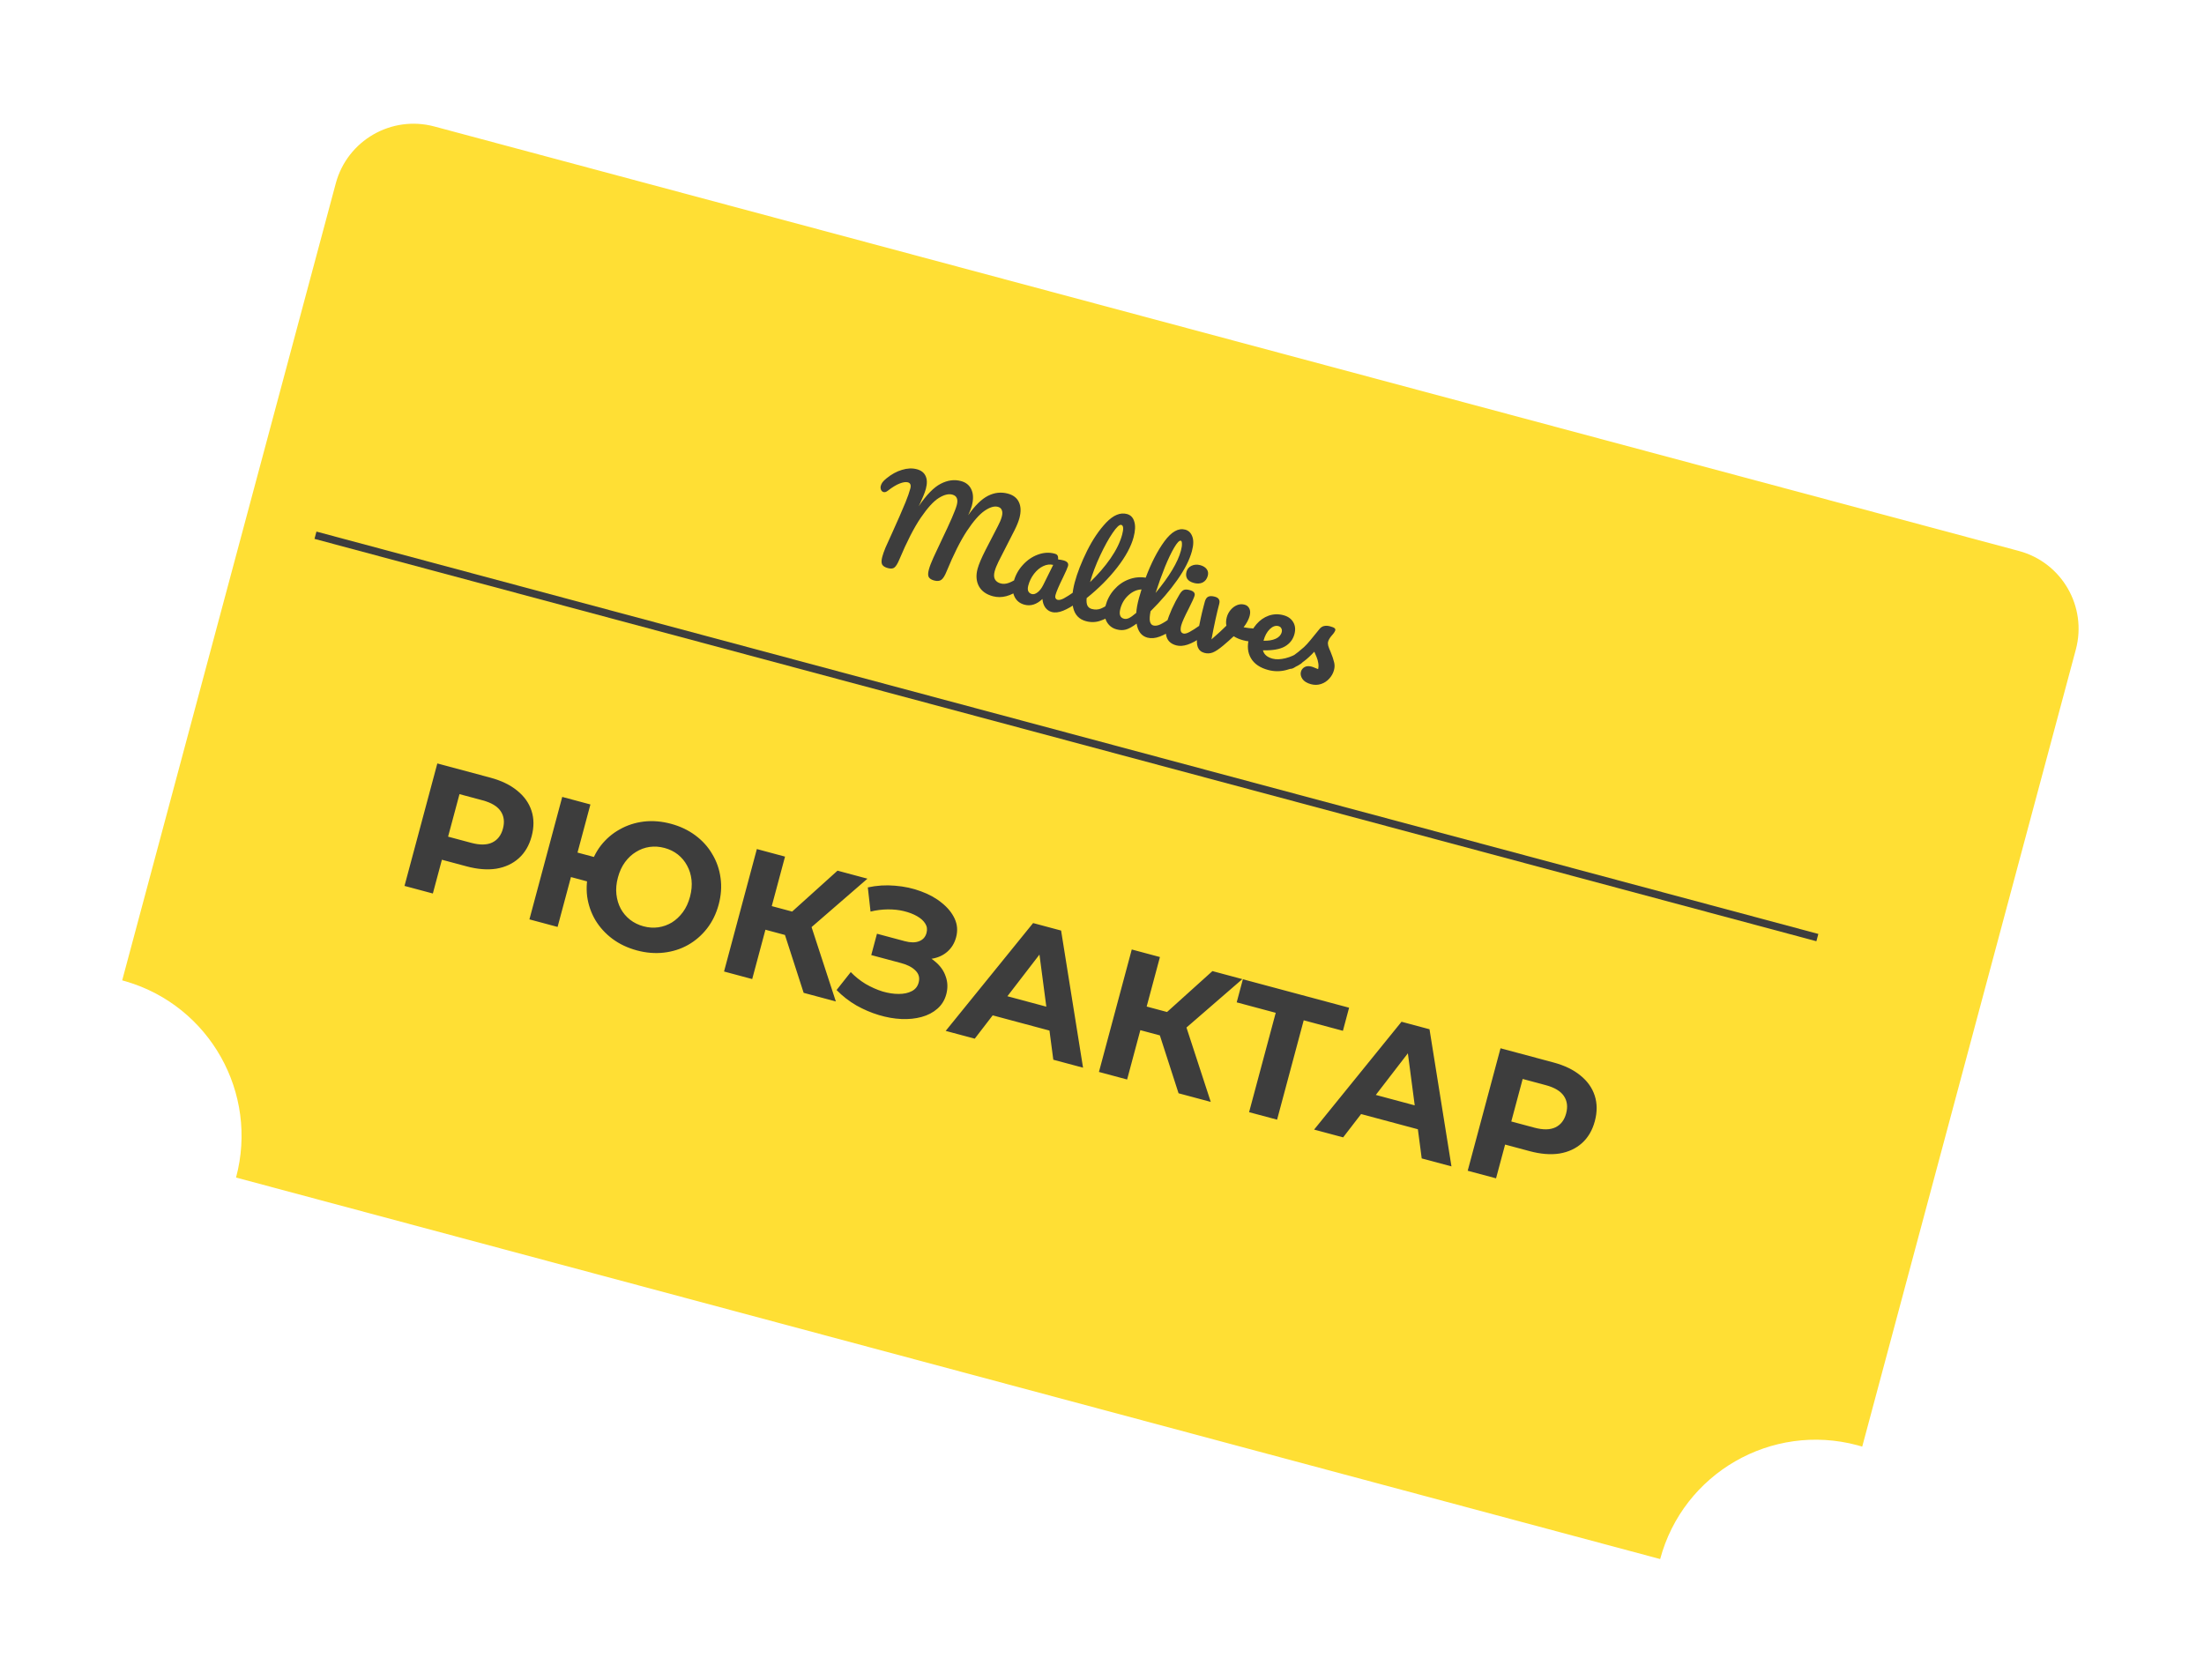 <?xml version="1.0" encoding="UTF-8"?> <svg xmlns="http://www.w3.org/2000/svg" width="438" height="334" viewBox="0 0 438 334" fill="none"><g filter="url(#filter0_d_413_140)"><path d="M393.216 101.516C401.751 103.803 406.817 112.577 404.529 121.112L362.079 279.54C361.761 279.444 361.44 279.352 361.117 279.265C344.046 274.691 326.5 284.822 321.925 301.892L38.909 226.058C43.412 209.254 33.666 191.989 17.077 187.091L16.282 186.867L58.728 28.455C61.015 19.919 69.788 14.854 78.324 17.141L393.216 101.516Z" fill="#FFDF34"></path></g><path d="M176.446 112.921C175.874 112.767 175.498 112.534 175.317 112.22C175.14 111.891 175.147 111.371 175.337 110.661C175.466 110.181 175.676 109.583 175.967 108.866C176.278 108.138 176.726 107.148 177.31 105.897C178.362 103.578 179.242 101.561 179.95 99.846C180.387 98.77 180.705 97.862 180.904 97.12C181.09 96.424 180.928 96.008 180.418 95.872C180.016 95.764 179.474 95.842 178.79 96.106C178.126 96.359 177.334 96.842 176.414 97.557C176.119 97.792 175.84 97.875 175.577 97.805C175.361 97.746 175.194 97.594 175.078 97.348C174.982 97.09 174.968 96.83 175.039 96.567C175.105 96.32 175.218 96.085 175.377 95.862C175.555 95.629 175.804 95.381 176.123 95.118C177.142 94.282 178.182 93.707 179.243 93.395C180.308 93.068 181.297 93.026 182.208 93.27C183.058 93.498 183.635 93.942 183.938 94.603C184.257 95.269 184.278 96.119 184 97.154C183.888 97.572 183.717 98.056 183.487 98.607C183.26 99.143 183.069 99.58 182.912 99.919C182.755 100.258 182.642 100.493 182.574 100.623C184.13 98.34 185.589 96.851 186.951 96.156C188.318 95.446 189.658 95.266 190.971 95.618C191.976 95.888 192.669 96.454 193.05 97.318C193.447 98.187 193.471 99.27 193.124 100.568C192.987 101.078 192.748 101.693 192.406 102.413C193.75 100.487 195.064 99.2 196.348 98.55C197.632 97.9 198.946 97.755 200.291 98.115C201.372 98.405 202.106 98.975 202.492 99.823C202.892 100.676 202.925 101.728 202.59 102.98C202.408 103.66 202.086 104.46 201.624 105.38L198.433 111.631C198.072 112.363 197.816 113.006 197.667 113.563C197.493 114.212 197.51 114.738 197.716 115.141C197.938 115.549 198.32 115.825 198.861 115.97C199.371 116.106 199.911 116.069 200.481 115.857C201.067 115.65 201.797 115.241 202.673 114.631C202.917 114.464 203.154 114.412 203.386 114.474C203.587 114.528 203.717 114.662 203.775 114.876C203.849 115.095 203.843 115.367 203.756 115.691C203.594 116.294 203.319 116.734 202.93 117.01C201.866 117.769 200.879 118.266 199.971 118.503C199.063 118.74 198.176 118.743 197.31 118.511C195.997 118.159 195.072 117.497 194.538 116.526C194.007 115.539 193.918 114.389 194.27 113.075C194.514 112.163 195.053 110.891 195.888 109.26L197.952 105.266C198.02 105.135 198.141 104.902 198.313 104.568C198.486 104.233 198.637 103.917 198.766 103.62C198.899 103.308 199.007 102.998 199.09 102.689C199.235 102.148 199.234 101.717 199.088 101.396C198.962 101.064 198.706 100.846 198.319 100.743C197.593 100.548 196.702 100.815 195.645 101.542C194.609 102.258 193.437 103.601 192.131 105.57C190.841 107.543 189.507 110.2 188.132 113.542C187.775 114.44 187.414 115.015 187.049 115.265C186.703 115.503 186.229 115.542 185.626 115.38C185.101 115.24 184.748 115.012 184.567 114.699C184.401 114.39 184.409 113.895 184.592 113.215C184.761 112.581 185.068 111.777 185.511 110.803C185.959 109.813 186.5 108.657 187.136 107.337C188.849 103.787 189.85 101.472 190.14 100.39C190.297 99.802 190.297 99.339 190.14 98.998C189.998 98.662 189.703 98.434 189.255 98.314C188.498 98.111 187.601 98.335 186.566 98.985C185.534 99.62 184.338 100.931 182.978 102.918C181.636 104.894 180.212 107.676 178.704 111.264C178.384 112.024 178.075 112.529 177.776 112.78C177.492 113.035 177.049 113.082 176.446 112.921ZM203.602 120.197C202.644 119.94 201.972 119.388 201.587 118.539C201.201 117.69 201.16 116.702 201.462 115.574C201.793 114.337 202.392 113.247 203.258 112.303C204.128 111.343 205.123 110.658 206.244 110.246C207.384 109.822 208.488 109.754 209.554 110.039C209.894 110.13 210.1 110.26 210.171 110.428C210.261 110.585 210.299 110.844 210.286 111.204C210.627 111.23 210.975 111.29 211.33 111.385C212.088 111.588 212.394 111.96 212.249 112.501C212.162 112.825 211.839 113.567 211.28 114.726C210.448 116.408 209.939 117.597 209.753 118.292C209.691 118.524 209.695 118.724 209.766 118.892C209.853 119.064 209.988 119.175 210.174 119.225C210.468 119.303 210.873 119.213 211.389 118.954C211.91 118.68 212.64 118.213 213.579 117.553C213.822 117.386 214.06 117.334 214.292 117.396C214.492 117.45 214.622 117.584 214.681 117.799C214.755 118.017 214.748 118.289 214.661 118.613C214.495 119.231 214.22 119.671 213.836 119.933C212.991 120.551 212.14 121.035 211.284 121.386C210.429 121.736 209.668 121.822 209.004 121.644C208.494 121.508 208.068 121.211 207.726 120.755C207.404 120.288 207.216 119.724 207.161 119.063C206.01 120.146 204.823 120.524 203.602 120.197ZM205.064 118.079C205.404 118.17 205.783 118.056 206.199 117.737C206.616 117.418 206.983 116.945 207.3 116.318L209.301 112.282C208.648 112.124 207.979 112.21 207.294 112.54C206.629 112.858 206.031 113.361 205.499 114.046C204.967 114.732 204.586 115.508 204.354 116.373C204.225 116.852 204.223 117.233 204.346 117.514C204.485 117.8 204.724 117.988 205.064 118.079ZM221.843 119.419C222.044 119.473 222.173 119.607 222.232 119.822C222.306 120.04 222.299 120.312 222.212 120.637C222.047 121.255 221.771 121.695 221.387 121.956C220.503 122.597 219.596 123.075 218.667 123.389C217.754 123.707 216.802 123.734 215.813 123.469C214.453 123.104 213.606 122.215 213.273 120.801C212.955 119.39 213.059 117.704 213.585 115.741C214.091 113.855 214.906 111.771 216.031 109.489C217.171 107.21 218.445 105.332 219.851 103.854C221.273 102.38 222.641 101.818 223.955 102.17C224.697 102.369 225.183 102.872 225.414 103.68C225.665 104.475 225.618 105.515 225.274 106.798C224.782 108.637 223.7 110.633 222.03 112.786C220.36 114.939 218.333 116.972 215.948 118.884C215.887 119.546 215.942 120.05 216.115 120.394C216.292 120.723 216.581 120.942 216.983 121.049C217.617 121.219 218.221 121.19 218.795 120.963C219.374 120.721 220.152 120.258 221.13 119.576C221.373 119.41 221.611 119.357 221.843 119.419ZM222.83 104.329C222.475 104.234 221.901 104.767 221.109 105.93C220.317 107.093 219.496 108.579 218.647 110.389C217.798 112.199 217.124 113.972 216.625 115.711C218.207 114.196 219.564 112.622 220.698 110.988C221.836 109.338 222.605 107.764 223.007 106.265C223.322 105.09 223.263 104.445 222.83 104.329ZM233.559 122.559C233.76 122.613 233.89 122.747 233.948 122.961C234.022 123.18 234.016 123.451 233.929 123.776C233.763 124.394 233.488 124.834 233.103 125.095C232.262 125.698 231.389 126.176 230.482 126.53C229.58 126.868 228.758 126.938 228.016 126.739C226.842 126.424 226.13 125.496 225.88 123.955C225.011 124.6 224.293 124.996 223.724 125.141C223.17 125.291 222.569 125.279 221.919 125.105C220.977 124.852 220.289 124.296 219.858 123.435C219.445 122.562 219.39 121.562 219.693 120.434C220.024 119.197 220.593 118.124 221.4 117.214C222.211 116.288 223.162 115.615 224.252 115.195C225.361 114.764 226.504 114.639 227.681 114.822C228.778 111.902 230.02 109.494 231.406 107.596C232.812 105.687 234.188 104.912 235.532 105.273C236.197 105.451 236.665 105.899 236.936 106.618C237.223 107.341 237.202 108.312 236.875 109.533C236.411 111.264 235.444 113.175 233.973 115.265C232.502 117.356 230.728 119.432 228.652 121.492C228.473 122.405 228.433 123.082 228.53 123.522C228.643 123.967 228.862 124.232 229.186 124.319C229.604 124.431 230.078 124.359 230.611 124.104C231.143 123.849 231.888 123.387 232.846 122.716C233.09 122.549 233.327 122.497 233.559 122.559ZM234.669 107.476C234.375 107.397 233.94 107.844 233.365 108.816C232.794 109.773 232.175 111.065 231.507 112.692C230.855 114.322 230.236 116.045 229.65 117.859C232.392 114.552 234.069 111.755 234.682 109.467C234.839 108.88 234.907 108.41 234.886 108.056C234.88 107.707 234.808 107.513 234.669 107.476ZM223.358 122.981C223.652 123.06 223.977 123.023 224.332 122.869C224.692 122.701 225.183 122.352 225.805 121.823C225.874 120.947 226.048 119.991 226.325 118.956C226.424 118.585 226.601 117.986 226.856 117.16C225.936 117.195 225.071 117.576 224.264 118.304C223.475 119.02 222.938 119.912 222.653 120.978C222.35 122.106 222.585 122.774 223.358 122.981ZM237.278 115.878C236.629 115.704 236.182 115.427 235.936 115.046C235.694 114.65 235.646 114.182 235.791 113.641C235.936 113.1 236.265 112.707 236.777 112.464C237.309 112.209 237.892 112.166 238.526 112.336C239.098 112.489 239.524 112.753 239.805 113.126C240.086 113.499 240.158 113.941 240.021 114.451C239.856 115.069 239.522 115.51 239.021 115.773C238.524 116.021 237.943 116.056 237.278 115.878ZM233.757 128.277C232.753 128.008 232.114 127.456 231.841 126.621C231.583 125.79 231.612 124.787 231.926 123.612C232.113 122.917 232.436 122.051 232.896 121.015C233.375 119.967 233.88 119.009 234.411 118.141C234.683 117.684 234.959 117.393 235.241 117.27C235.522 117.147 235.918 117.153 236.428 117.29C237.216 117.501 237.54 117.869 237.399 118.395C237.296 118.781 236.909 119.638 236.238 120.966C235.412 122.567 234.918 123.668 234.756 124.271C234.632 124.735 234.599 125.107 234.656 125.387C234.713 125.668 234.889 125.847 235.182 125.926C235.461 126 235.86 125.9 236.381 125.626C236.902 125.351 237.622 124.89 238.541 124.242C238.784 124.075 239.022 124.023 239.254 124.085C239.455 124.139 239.584 124.273 239.643 124.487C239.717 124.706 239.71 124.977 239.623 125.302C239.458 125.92 239.182 126.36 238.798 126.621C236.767 128.081 235.086 128.633 233.757 128.277ZM250.232 125.014C250.282 125.011 250.362 125.024 250.47 125.053C250.702 125.115 250.859 125.24 250.941 125.427C251.023 125.615 251.029 125.84 250.959 126.103C250.83 126.582 250.636 126.936 250.376 127.164C250.12 127.377 249.79 127.496 249.386 127.52C248.613 127.562 247.825 127.475 247.021 127.259C246.341 127.077 245.725 126.813 245.172 126.466C244.529 127.072 243.834 127.689 243.086 128.317C242.231 129.032 241.537 129.492 241.002 129.696C240.466 129.901 239.913 129.926 239.341 129.773C238.707 129.603 238.271 129.222 238.033 128.628C237.81 128.038 237.795 127.197 237.988 126.106C238.382 123.893 238.797 121.975 239.232 120.352L239.449 119.54C239.601 119.035 239.836 118.716 240.152 118.586C240.469 118.455 240.89 118.461 241.415 118.601C241.817 118.709 242.086 118.88 242.222 119.116C242.377 119.339 242.399 119.66 242.287 120.077C241.811 121.855 241.3 124.194 240.754 127.096C242.05 125.969 243.04 125.058 243.723 124.363C243.611 123.853 243.638 123.288 243.803 122.67C243.944 122.145 244.197 121.666 244.561 121.233C244.926 120.801 245.35 120.484 245.835 120.282C246.319 120.081 246.817 120.049 247.327 120.185C247.775 120.305 248.095 120.565 248.286 120.964C248.481 121.348 248.498 121.841 248.337 122.444C248.15 123.139 247.752 123.885 247.14 124.682C247.736 124.809 248.547 124.902 249.575 124.962L250.232 125.014ZM259.007 129.378C259.208 129.431 259.337 129.566 259.396 129.78C259.47 129.999 259.463 130.27 259.376 130.595C259.211 131.213 258.936 131.653 258.551 131.914C257.793 132.456 256.809 132.88 255.601 133.186C254.408 133.496 253.217 133.491 252.027 133.172C250.404 132.738 249.262 131.96 248.602 130.838C247.942 129.717 247.817 128.392 248.227 126.862C248.512 125.795 249.001 124.866 249.694 124.075C250.391 123.267 251.206 122.699 252.139 122.369C253.087 122.044 254.064 122.015 255.068 122.285C255.965 122.525 256.611 122.988 257.007 123.674C257.407 124.344 257.485 125.135 257.241 126.047C256.955 127.113 256.322 127.929 255.342 128.495C254.382 129.049 252.93 129.306 250.986 129.266C251.182 130.08 251.821 130.633 252.903 130.922C253.598 131.109 254.451 131.08 255.46 130.837C256.489 130.583 257.434 130.149 258.294 129.534C258.537 129.368 258.775 129.315 259.007 129.378ZM254.066 124.451C253.494 124.298 252.918 124.499 252.338 125.056C251.774 125.617 251.365 126.369 251.112 127.312L251.1 127.358C252.07 127.386 252.875 127.254 253.517 126.962C254.158 126.67 254.556 126.239 254.709 125.667C254.787 125.373 254.765 125.118 254.64 124.903C254.535 124.676 254.344 124.525 254.066 124.451ZM260.527 135.997C259.724 135.781 259.155 135.43 258.822 134.943C258.504 134.461 258.407 133.987 258.531 133.524C258.639 133.122 258.879 132.814 259.251 132.599C259.624 132.384 260.096 132.353 260.668 132.506C260.868 132.56 261.094 132.645 261.344 132.762C261.614 132.867 261.817 132.946 261.952 132.999C262.044 132.593 262.053 132.19 261.978 131.789C261.919 131.392 261.809 130.998 261.648 130.607C261.492 130.201 261.339 129.845 261.189 129.54C260.466 130.323 259.784 130.952 259.143 131.427C258.518 131.905 257.855 132.34 257.153 132.732C256.801 132.936 256.47 132.996 256.161 132.913C255.913 132.847 255.735 132.708 255.626 132.497C255.521 132.27 255.504 132.025 255.574 131.762C255.657 131.453 255.842 131.196 256.129 130.992L256.53 130.702C257.661 129.878 258.534 129.185 259.149 128.621C259.548 128.247 259.969 127.788 260.413 127.245C260.872 126.705 261.476 125.964 262.226 125.022C262.701 124.421 263.403 124.244 264.33 124.493C264.763 124.609 265.054 124.728 265.203 124.851C265.353 124.974 265.404 125.12 265.359 125.29C265.334 125.383 265.264 125.522 265.148 125.706C265.033 125.89 264.894 126.068 264.732 126.24C264.304 126.722 264.039 127.156 263.935 127.543C263.873 127.775 263.882 128.05 263.962 128.37C264.058 128.694 264.22 129.11 264.448 129.618C264.768 130.4 264.99 131.055 265.113 131.585C265.256 132.104 265.255 132.634 265.11 133.175C264.936 133.824 264.616 134.4 264.149 134.905C263.702 135.398 263.161 135.75 262.525 135.96C261.889 136.171 261.223 136.183 260.527 135.997Z" fill="#3D3D3D"></path><line x1="62.693" y1="106.387" x2="361.164" y2="186.362" stroke="#3D3D3D" stroke-width="1.5"></line><path d="M80.387 176.091L86.91 151.75L97.446 154.573C99.625 155.157 101.407 156.019 102.79 157.16C104.18 158.278 105.127 159.613 105.631 161.164C106.135 162.715 106.141 164.407 105.65 166.238C105.166 168.046 104.318 169.496 103.106 170.588C101.894 171.679 100.404 172.373 98.635 172.669C96.872 172.942 94.901 172.787 92.722 172.203L85.315 170.218L88.499 168.351L86.021 177.601L80.387 176.091ZM88.331 168.977L86.545 165.628L93.639 167.529C95.378 167.995 96.775 167.972 97.832 167.46C98.888 166.948 99.594 166.031 99.948 164.71C100.308 163.365 100.159 162.207 99.5 161.236C98.841 160.264 97.642 159.545 95.903 159.079L88.809 157.178L92.031 155.172L88.331 168.977ZM105.211 182.743L111.733 158.401L117.332 159.901L114.769 169.464L121.063 171.15L119.759 176.019L113.465 174.332L110.809 184.243L105.211 182.743ZM126.589 188.918C124.734 188.421 123.103 187.648 121.694 186.6C120.309 185.558 119.185 184.325 118.325 182.902C117.47 181.456 116.923 179.88 116.684 178.176C116.474 176.455 116.611 174.691 117.096 172.883C117.587 171.051 118.35 169.454 119.386 168.092C120.445 166.736 121.703 165.657 123.16 164.855C124.624 164.029 126.216 163.512 127.937 163.302C129.681 163.099 131.48 163.245 133.335 163.742C135.166 164.233 136.786 165.002 138.195 166.051C139.604 167.099 140.724 168.343 141.555 169.784C142.416 171.207 142.963 172.782 143.196 174.509C143.435 176.213 143.313 177.969 142.828 179.778C142.344 181.586 141.569 183.18 140.503 184.559C139.444 185.915 138.183 187.006 136.72 187.831C135.286 188.639 133.696 189.145 131.952 189.349C130.208 189.552 128.42 189.409 126.589 188.918ZM127.875 184.119C128.895 184.393 129.883 184.459 130.841 184.318C131.798 184.177 132.691 183.857 133.52 183.359C134.356 182.837 135.086 182.151 135.712 181.3C136.337 180.448 136.809 179.432 137.125 178.25C137.442 177.067 137.542 175.951 137.426 174.901C137.31 173.851 137.017 172.903 136.548 172.057C136.086 171.188 135.475 170.453 134.717 169.852C133.958 169.251 133.069 168.814 132.049 168.541C131.052 168.274 130.064 168.208 129.083 168.343C128.126 168.484 127.23 168.815 126.395 169.336C125.565 169.835 124.838 170.51 124.212 171.361C123.587 172.212 123.115 173.228 122.799 174.411C122.482 175.593 122.382 176.709 122.498 177.759C122.614 178.809 122.904 179.768 123.366 180.638C123.835 181.484 124.449 182.207 125.207 182.808C125.989 183.415 126.878 183.852 127.875 184.119ZM159.71 197.345L155.269 183.596L160.561 182.069L166.108 199.06L159.71 197.345ZM143.888 193.106L150.41 168.765L156.009 170.265L149.486 194.606L143.888 193.106ZM150.48 184.362L151.737 179.668L160.222 181.941L158.964 186.636L150.48 184.362ZM160.299 185.13L155.286 183.116L166.441 173.06L172.387 174.653L160.299 185.13ZM166.251 196.787L169.071 193.22C169.946 194.125 170.928 194.91 172.017 195.575C173.136 196.222 174.257 196.721 175.38 197.072C176.533 197.406 177.608 197.569 178.603 197.563C179.622 197.563 180.478 197.382 181.171 197.021C181.887 196.666 182.351 196.095 182.562 195.307C182.811 194.379 182.611 193.593 181.964 192.948C181.324 192.279 180.366 191.774 179.091 191.432L173.144 189.839L174.281 185.596L179.81 187.078C180.946 187.382 181.889 187.387 182.639 187.091C183.413 186.801 183.908 186.25 184.125 185.439C184.312 184.744 184.229 184.125 183.877 183.584C183.531 183.019 182.981 182.523 182.225 182.097C181.493 181.678 180.625 181.346 179.622 181.102C178.619 180.858 177.544 180.744 176.397 180.759C175.25 180.775 174.118 180.919 173.002 181.191L172.462 176.388C174.256 175.999 176.063 175.887 177.882 176.051C179.731 176.199 181.445 176.571 183.024 177.168C184.633 177.748 186.017 178.517 187.177 179.474C188.343 180.407 189.193 181.455 189.727 182.617C190.26 183.778 190.353 185.008 190.005 186.306C189.695 187.465 189.117 188.416 188.272 189.159C187.427 189.902 186.394 190.37 185.174 190.565C183.977 190.766 182.684 190.68 181.293 190.308L181.767 189.093C183.39 189.528 184.718 190.182 185.751 191.055C186.814 191.911 187.539 192.913 187.927 194.061C188.345 195.191 188.386 196.383 188.051 197.634C187.74 198.794 187.148 199.753 186.273 200.513C185.428 201.255 184.389 201.797 183.155 202.137C181.92 202.477 180.579 202.614 179.131 202.549C177.682 202.484 176.187 202.22 174.647 201.758C173.129 201.301 171.646 200.668 170.199 199.858C168.757 199.024 167.442 198.001 166.251 196.787ZM187.937 204.909L205.309 183.475L210.872 184.965L215.234 212.223L209.323 210.639L206.179 186.764L208.404 187.36L193.709 206.456L187.937 204.909ZM194.759 201.146L197.401 197.27L209.919 200.624L210.303 205.311L194.759 201.146ZM234.214 217.309L229.774 203.559L235.065 202.033L240.613 219.023L234.214 217.309ZM218.392 213.069L224.915 188.728L230.513 190.228L223.991 214.57L218.392 213.069ZM224.984 204.326L226.242 199.631L234.727 201.905L233.469 206.599L224.984 204.326ZM234.804 205.093L229.791 203.079L240.945 193.023L246.891 194.617L234.804 205.093ZM248.231 221.065L253.868 200.027L254.81 201.658L245.769 199.236L246.998 194.645L268.106 200.301L266.876 204.891L257.835 202.469L259.431 201.518L253.794 222.555L248.231 221.065ZM261.151 224.527L278.523 203.092L284.086 204.583L288.448 231.841L282.537 230.257L279.393 206.382L281.618 206.978L266.924 226.073L261.151 224.527ZM267.973 220.764L270.615 216.888L283.133 220.242L283.517 224.929L267.973 220.764ZM291.676 232.706L298.198 208.364L308.735 211.188C310.914 211.772 312.695 212.634 314.079 213.775C315.469 214.893 316.416 216.227 316.92 217.779C317.423 219.33 317.43 221.021 316.939 222.853C316.455 224.661 315.606 226.111 314.395 227.202C313.183 228.294 311.692 228.988 309.924 229.284C308.161 229.557 306.19 229.402 304.011 228.818L296.604 226.833L299.788 224.965L297.309 234.215L291.676 232.706ZM299.62 225.591L297.834 222.243L304.928 224.144C306.666 224.61 308.064 224.587 309.12 224.075C310.177 223.563 310.882 222.646 311.236 221.325C311.597 219.98 311.447 218.822 310.788 217.85C310.129 216.878 308.931 216.16 307.192 215.694L300.098 213.793L303.319 211.786L299.62 225.591Z" fill="#3D3D3D"></path><defs><filter id="filter0_d_413_140" x="0.281" y="0.592" width="436.798" height="333.301" filterUnits="userSpaceOnUse" color-interpolation-filters="sRGB"><feFlood flood-opacity="0" result="BackgroundImageFix"></feFlood><feColorMatrix in="SourceAlpha" type="matrix" values="0 0 0 0 0 0 0 0 0 0 0 0 0 0 0 0 0 0 127 0" result="hardAlpha"></feColorMatrix><feOffset dx="8" dy="8"></feOffset><feGaussianBlur stdDeviation="12"></feGaussianBlur><feComposite in2="hardAlpha" operator="out"></feComposite><feColorMatrix type="matrix" values="0 0 0 0 0.091 0 0 0 0 0.239 0 0 0 0 0.24 0 0 0 0.08 0"></feColorMatrix><feBlend mode="normal" in2="BackgroundImageFix" result="effect1_dropShadow_413_140"></feBlend><feBlend mode="normal" in="SourceGraphic" in2="effect1_dropShadow_413_140" result="shape"></feBlend></filter></defs></svg> 
